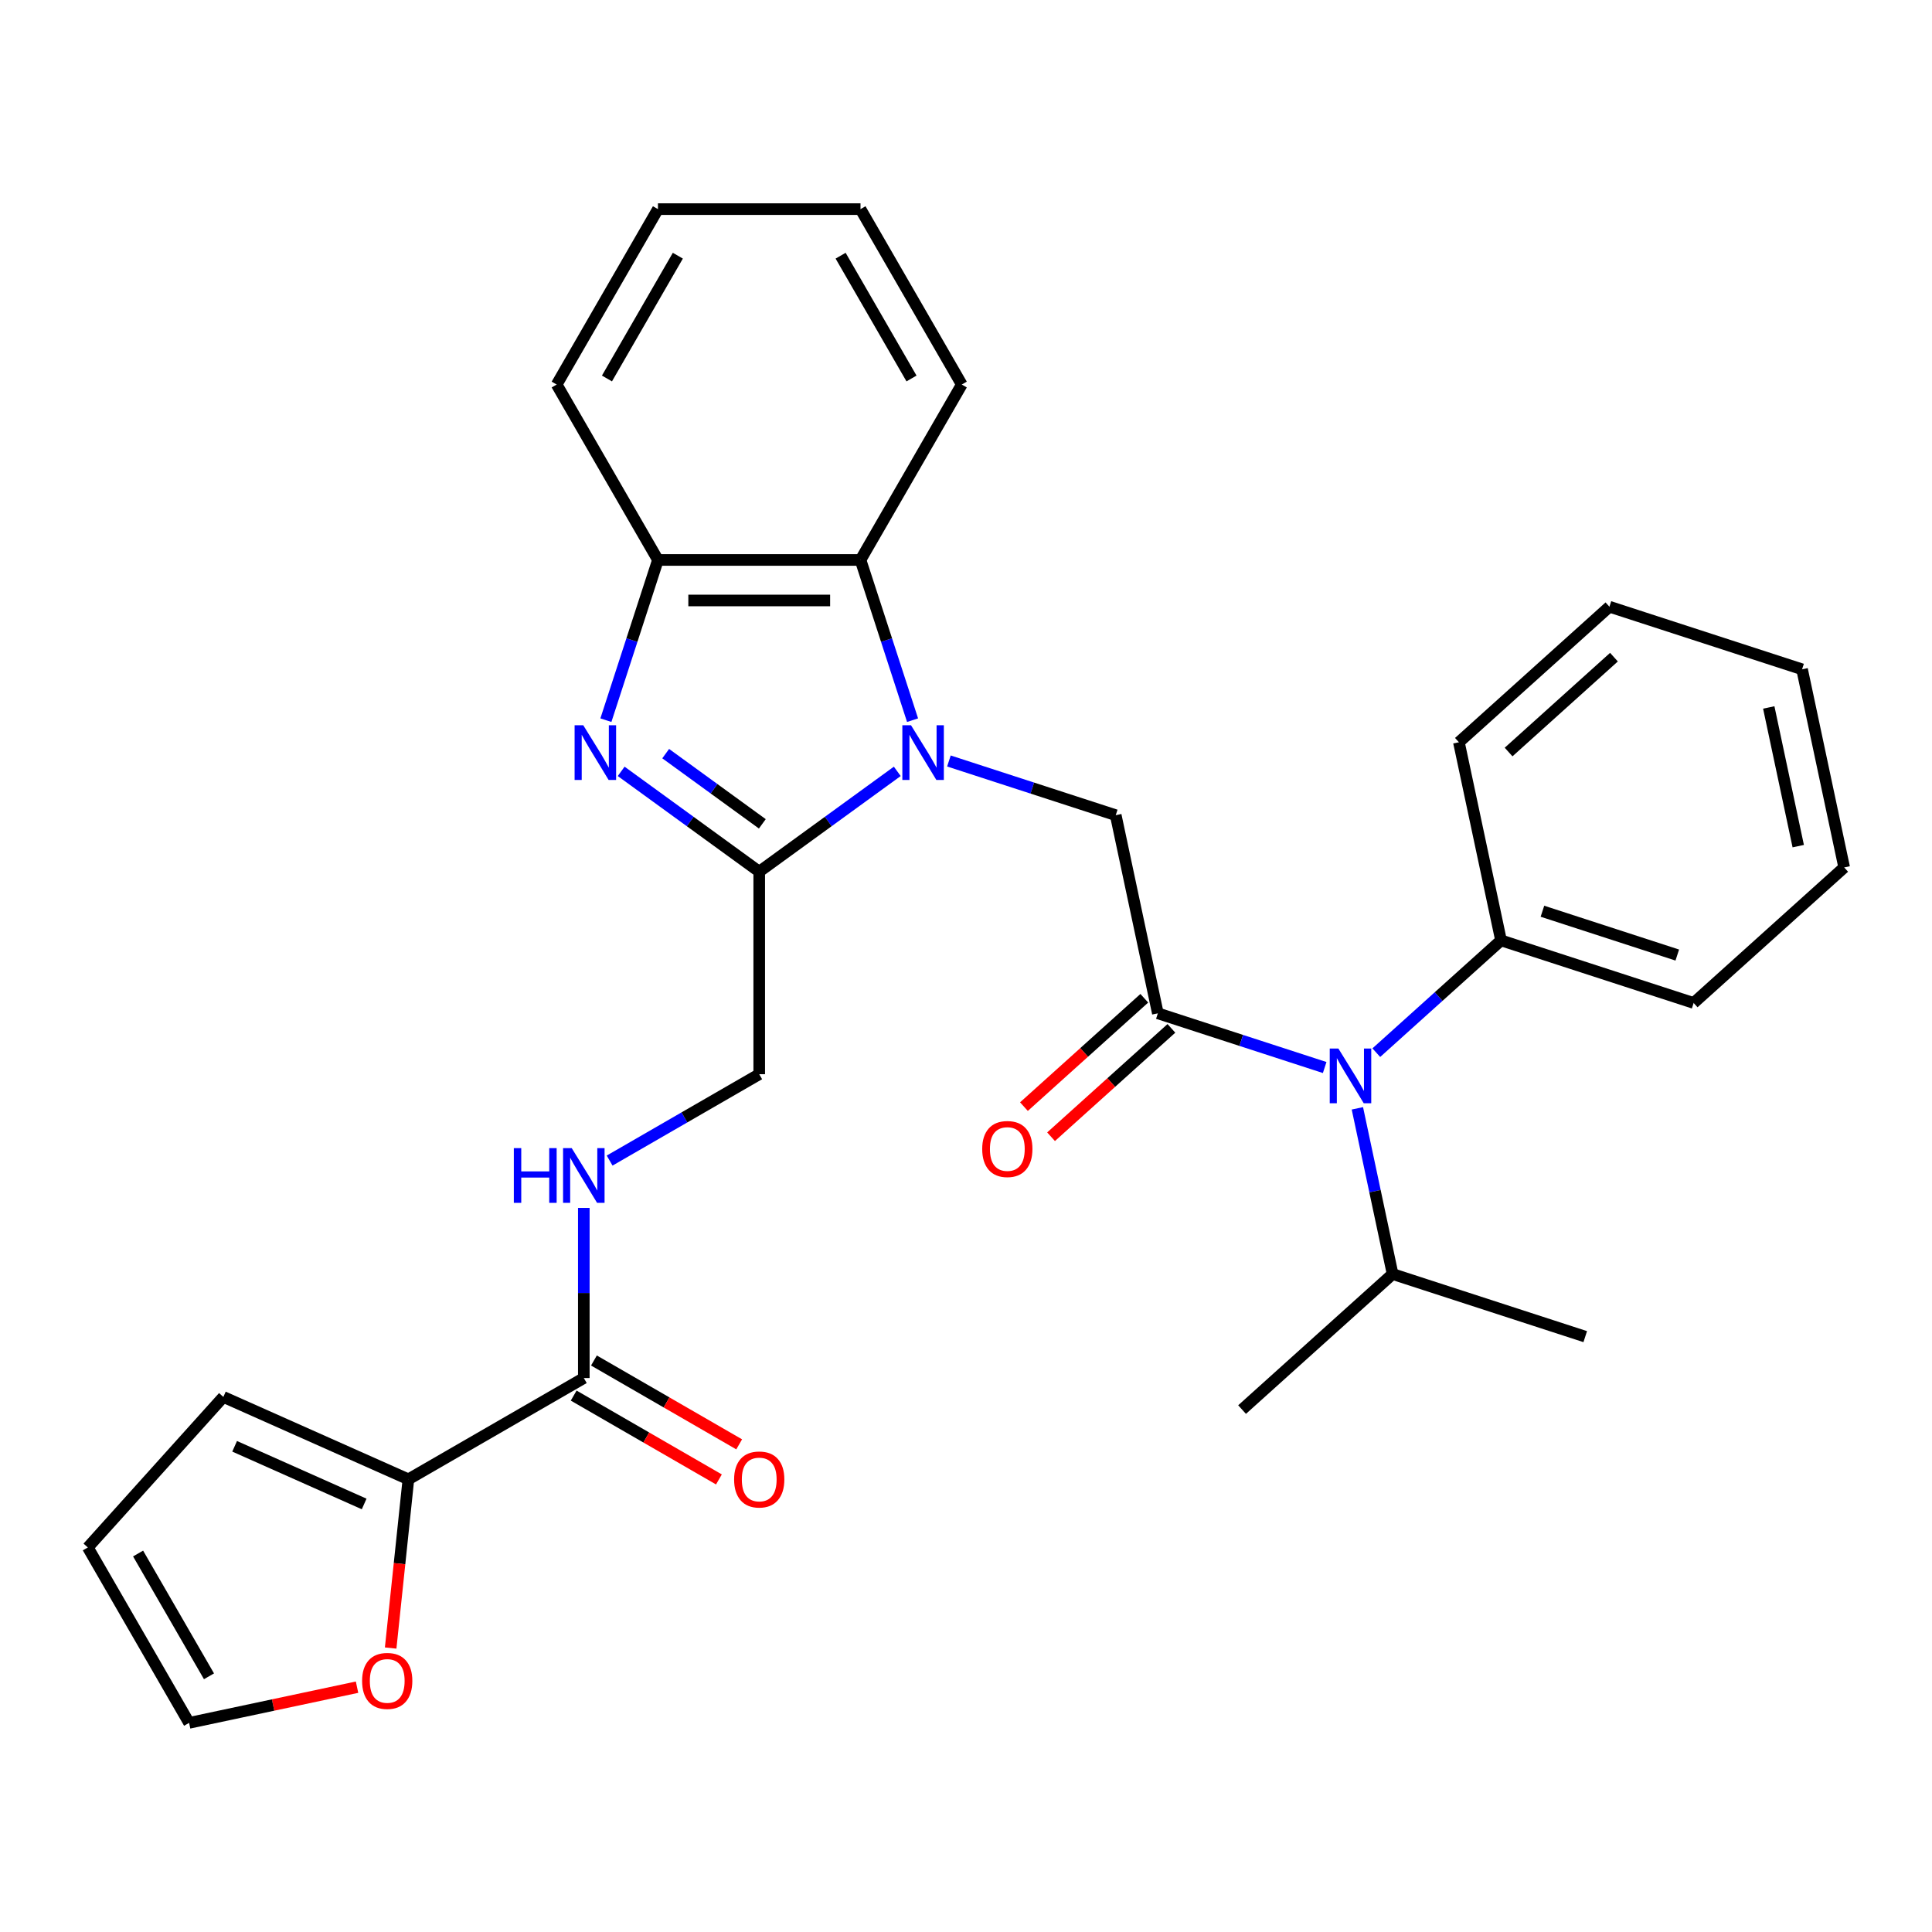 <?xml version='1.0' encoding='iso-8859-1'?>
<svg version='1.1' baseProfile='full'
              xmlns='http://www.w3.org/2000/svg'
                      xmlns:rdkit='http://www.rdkit.org/xml'
                      xmlns:xlink='http://www.w3.org/1999/xlink'
                  xml:space='preserve'
width='1000px' height='1000px' viewBox='0 0 1000 1000'>
<!-- END OF HEADER -->
<rect style='opacity:1.0;fill:#FFFFFF;stroke:none' width='1000' height='1000' x='0' y='0'> </rect>
<path class='bond-0' d='M 464.432,399.251 L 428.703,425.21' style='fill:none;fill-rule:evenodd;stroke:#0000FF;stroke-width:6px;stroke-linecap:butt;stroke-linejoin:miter;stroke-opacity:1' />
<path class='bond-0' d='M 428.703,425.21 L 392.975,451.168' style='fill:none;fill-rule:evenodd;stroke:#000000;stroke-width:6px;stroke-linecap:butt;stroke-linejoin:miter;stroke-opacity:1' />
<path class='bond-3' d='M 491.154,393.885 L 534.329,407.913' style='fill:none;fill-rule:evenodd;stroke:#0000FF;stroke-width:6px;stroke-linecap:butt;stroke-linejoin:miter;stroke-opacity:1' />
<path class='bond-3' d='M 534.329,407.913 L 577.503,421.942' style='fill:none;fill-rule:evenodd;stroke:#000000;stroke-width:6px;stroke-linecap:butt;stroke-linejoin:miter;stroke-opacity:1' />
<path class='bond-4' d='M 472.341,372.763 L 458.868,331.298' style='fill:none;fill-rule:evenodd;stroke:#0000FF;stroke-width:6px;stroke-linecap:butt;stroke-linejoin:miter;stroke-opacity:1' />
<path class='bond-4' d='M 458.868,331.298 L 445.395,289.834' style='fill:none;fill-rule:evenodd;stroke:#000000;stroke-width:6px;stroke-linecap:butt;stroke-linejoin:miter;stroke-opacity:1' />
<path class='bond-1' d='M 392.975,451.168 L 357.246,425.21' style='fill:none;fill-rule:evenodd;stroke:#000000;stroke-width:6px;stroke-linecap:butt;stroke-linejoin:miter;stroke-opacity:1' />
<path class='bond-1' d='M 357.246,425.21 L 321.517,399.251' style='fill:none;fill-rule:evenodd;stroke:#0000FF;stroke-width:6px;stroke-linecap:butt;stroke-linejoin:miter;stroke-opacity:1' />
<path class='bond-1' d='M 394.581,426.417 L 369.571,408.246' style='fill:none;fill-rule:evenodd;stroke:#000000;stroke-width:6px;stroke-linecap:butt;stroke-linejoin:miter;stroke-opacity:1' />
<path class='bond-1' d='M 369.571,408.246 L 344.561,390.075' style='fill:none;fill-rule:evenodd;stroke:#0000FF;stroke-width:6px;stroke-linecap:butt;stroke-linejoin:miter;stroke-opacity:1' />
<path class='bond-10' d='M 392.975,451.168 L 392.975,556.009' style='fill:none;fill-rule:evenodd;stroke:#000000;stroke-width:6px;stroke-linecap:butt;stroke-linejoin:miter;stroke-opacity:1' />
<path class='bond-30' d='M 313.609,372.763 L 327.082,331.298' style='fill:none;fill-rule:evenodd;stroke:#0000FF;stroke-width:6px;stroke-linecap:butt;stroke-linejoin:miter;stroke-opacity:1' />
<path class='bond-30' d='M 327.082,331.298 L 340.554,289.834' style='fill:none;fill-rule:evenodd;stroke:#000000;stroke-width:6px;stroke-linecap:butt;stroke-linejoin:miter;stroke-opacity:1' />
<path class='bond-2' d='M 599.301,524.492 L 577.503,421.942' style='fill:none;fill-rule:evenodd;stroke:#000000;stroke-width:6px;stroke-linecap:butt;stroke-linejoin:miter;stroke-opacity:1' />
<path class='bond-6' d='M 599.301,524.492 L 642.475,538.52' style='fill:none;fill-rule:evenodd;stroke:#000000;stroke-width:6px;stroke-linecap:butt;stroke-linejoin:miter;stroke-opacity:1' />
<path class='bond-6' d='M 642.475,538.52 L 685.65,552.548' style='fill:none;fill-rule:evenodd;stroke:#0000FF;stroke-width:6px;stroke-linecap:butt;stroke-linejoin:miter;stroke-opacity:1' />
<path class='bond-12' d='M 592.286,516.701 L 561.14,544.744' style='fill:none;fill-rule:evenodd;stroke:#000000;stroke-width:6px;stroke-linecap:butt;stroke-linejoin:miter;stroke-opacity:1' />
<path class='bond-12' d='M 561.14,544.744 L 529.994,572.788' style='fill:none;fill-rule:evenodd;stroke:#FF0000;stroke-width:6px;stroke-linecap:butt;stroke-linejoin:miter;stroke-opacity:1' />
<path class='bond-12' d='M 606.316,532.283 L 575.171,560.327' style='fill:none;fill-rule:evenodd;stroke:#000000;stroke-width:6px;stroke-linecap:butt;stroke-linejoin:miter;stroke-opacity:1' />
<path class='bond-12' d='M 575.171,560.327 L 544.025,588.37' style='fill:none;fill-rule:evenodd;stroke:#FF0000;stroke-width:6px;stroke-linecap:butt;stroke-linejoin:miter;stroke-opacity:1' />
<path class='bond-5' d='M 445.395,289.834 L 340.554,289.834' style='fill:none;fill-rule:evenodd;stroke:#000000;stroke-width:6px;stroke-linecap:butt;stroke-linejoin:miter;stroke-opacity:1' />
<path class='bond-5' d='M 429.669,310.802 L 356.28,310.802' style='fill:none;fill-rule:evenodd;stroke:#000000;stroke-width:6px;stroke-linecap:butt;stroke-linejoin:miter;stroke-opacity:1' />
<path class='bond-19' d='M 445.395,289.834 L 497.816,199.039' style='fill:none;fill-rule:evenodd;stroke:#000000;stroke-width:6px;stroke-linecap:butt;stroke-linejoin:miter;stroke-opacity:1' />
<path class='bond-20' d='M 340.554,289.834 L 288.134,199.039' style='fill:none;fill-rule:evenodd;stroke:#000000;stroke-width:6px;stroke-linecap:butt;stroke-linejoin:miter;stroke-opacity:1' />
<path class='bond-16' d='M 712.372,544.859 L 744.648,515.798' style='fill:none;fill-rule:evenodd;stroke:#0000FF;stroke-width:6px;stroke-linecap:butt;stroke-linejoin:miter;stroke-opacity:1' />
<path class='bond-16' d='M 744.648,515.798 L 776.923,486.737' style='fill:none;fill-rule:evenodd;stroke:#000000;stroke-width:6px;stroke-linecap:butt;stroke-linejoin:miter;stroke-opacity:1' />
<path class='bond-18' d='M 702.578,573.671 L 711.693,616.555' style='fill:none;fill-rule:evenodd;stroke:#0000FF;stroke-width:6px;stroke-linecap:butt;stroke-linejoin:miter;stroke-opacity:1' />
<path class='bond-18' d='M 711.693,616.555 L 720.809,659.44' style='fill:none;fill-rule:evenodd;stroke:#000000;stroke-width:6px;stroke-linecap:butt;stroke-linejoin:miter;stroke-opacity:1' />
<path class='bond-7' d='M 302.18,713.271 L 302.18,669.241' style='fill:none;fill-rule:evenodd;stroke:#000000;stroke-width:6px;stroke-linecap:butt;stroke-linejoin:miter;stroke-opacity:1' />
<path class='bond-7' d='M 302.18,669.241 L 302.18,625.211' style='fill:none;fill-rule:evenodd;stroke:#0000FF;stroke-width:6px;stroke-linecap:butt;stroke-linejoin:miter;stroke-opacity:1' />
<path class='bond-8' d='M 302.18,713.271 L 211.384,765.692' style='fill:none;fill-rule:evenodd;stroke:#000000;stroke-width:6px;stroke-linecap:butt;stroke-linejoin:miter;stroke-opacity:1' />
<path class='bond-14' d='M 296.938,722.351 L 334.525,744.052' style='fill:none;fill-rule:evenodd;stroke:#000000;stroke-width:6px;stroke-linecap:butt;stroke-linejoin:miter;stroke-opacity:1' />
<path class='bond-14' d='M 334.525,744.052 L 372.112,765.753' style='fill:none;fill-rule:evenodd;stroke:#FF0000;stroke-width:6px;stroke-linecap:butt;stroke-linejoin:miter;stroke-opacity:1' />
<path class='bond-14' d='M 307.422,704.192 L 345.009,725.893' style='fill:none;fill-rule:evenodd;stroke:#000000;stroke-width:6px;stroke-linecap:butt;stroke-linejoin:miter;stroke-opacity:1' />
<path class='bond-14' d='M 345.009,725.893 L 382.596,747.594' style='fill:none;fill-rule:evenodd;stroke:#FF0000;stroke-width:6px;stroke-linecap:butt;stroke-linejoin:miter;stroke-opacity:1' />
<path class='bond-11' d='M 211.384,765.692 L 206.795,809.355' style='fill:none;fill-rule:evenodd;stroke:#000000;stroke-width:6px;stroke-linecap:butt;stroke-linejoin:miter;stroke-opacity:1' />
<path class='bond-11' d='M 206.795,809.355 L 202.206,853.018' style='fill:none;fill-rule:evenodd;stroke:#FF0000;stroke-width:6px;stroke-linecap:butt;stroke-linejoin:miter;stroke-opacity:1' />
<path class='bond-13' d='M 211.384,765.692 L 115.607,723.049' style='fill:none;fill-rule:evenodd;stroke:#000000;stroke-width:6px;stroke-linecap:butt;stroke-linejoin:miter;stroke-opacity:1' />
<path class='bond-13' d='M 188.489,778.451 L 121.445,748.601' style='fill:none;fill-rule:evenodd;stroke:#000000;stroke-width:6px;stroke-linecap:butt;stroke-linejoin:miter;stroke-opacity:1' />
<path class='bond-9' d='M 315.541,600.716 L 354.258,578.363' style='fill:none;fill-rule:evenodd;stroke:#0000FF;stroke-width:6px;stroke-linecap:butt;stroke-linejoin:miter;stroke-opacity:1' />
<path class='bond-9' d='M 354.258,578.363 L 392.975,556.009' style='fill:none;fill-rule:evenodd;stroke:#000000;stroke-width:6px;stroke-linecap:butt;stroke-linejoin:miter;stroke-opacity:1' />
<path class='bond-15' d='M 184.804,873.279 L 141.34,882.518' style='fill:none;fill-rule:evenodd;stroke:#FF0000;stroke-width:6px;stroke-linecap:butt;stroke-linejoin:miter;stroke-opacity:1' />
<path class='bond-15' d='M 141.34,882.518 L 97.875,891.757' style='fill:none;fill-rule:evenodd;stroke:#000000;stroke-width:6px;stroke-linecap:butt;stroke-linejoin:miter;stroke-opacity:1' />
<path class='bond-17' d='M 115.607,723.049 L 45.455,800.961' style='fill:none;fill-rule:evenodd;stroke:#000000;stroke-width:6px;stroke-linecap:butt;stroke-linejoin:miter;stroke-opacity:1' />
<path class='bond-33' d='M 97.875,891.757 L 45.455,800.961' style='fill:none;fill-rule:evenodd;stroke:#000000;stroke-width:6px;stroke-linecap:butt;stroke-linejoin:miter;stroke-opacity:1' />
<path class='bond-33' d='M 108.171,867.653 L 71.477,804.097' style='fill:none;fill-rule:evenodd;stroke:#000000;stroke-width:6px;stroke-linecap:butt;stroke-linejoin:miter;stroke-opacity:1' />
<path class='bond-21' d='M 776.923,486.737 L 876.633,519.135' style='fill:none;fill-rule:evenodd;stroke:#000000;stroke-width:6px;stroke-linecap:butt;stroke-linejoin:miter;stroke-opacity:1' />
<path class='bond-21' d='M 798.359,471.655 L 868.156,494.333' style='fill:none;fill-rule:evenodd;stroke:#000000;stroke-width:6px;stroke-linecap:butt;stroke-linejoin:miter;stroke-opacity:1' />
<path class='bond-22' d='M 776.923,486.737 L 755.125,384.187' style='fill:none;fill-rule:evenodd;stroke:#000000;stroke-width:6px;stroke-linecap:butt;stroke-linejoin:miter;stroke-opacity:1' />
<path class='bond-23' d='M 720.809,659.44 L 820.519,691.838' style='fill:none;fill-rule:evenodd;stroke:#000000;stroke-width:6px;stroke-linecap:butt;stroke-linejoin:miter;stroke-opacity:1' />
<path class='bond-24' d='M 720.809,659.44 L 642.896,729.592' style='fill:none;fill-rule:evenodd;stroke:#000000;stroke-width:6px;stroke-linecap:butt;stroke-linejoin:miter;stroke-opacity:1' />
<path class='bond-25' d='M 497.816,199.039 L 445.395,108.243' style='fill:none;fill-rule:evenodd;stroke:#000000;stroke-width:6px;stroke-linecap:butt;stroke-linejoin:miter;stroke-opacity:1' />
<path class='bond-25' d='M 471.794,195.903 L 435.1,132.347' style='fill:none;fill-rule:evenodd;stroke:#000000;stroke-width:6px;stroke-linecap:butt;stroke-linejoin:miter;stroke-opacity:1' />
<path class='bond-31' d='M 288.134,199.039 L 340.554,108.243' style='fill:none;fill-rule:evenodd;stroke:#000000;stroke-width:6px;stroke-linecap:butt;stroke-linejoin:miter;stroke-opacity:1' />
<path class='bond-31' d='M 314.156,195.903 L 350.85,132.347' style='fill:none;fill-rule:evenodd;stroke:#000000;stroke-width:6px;stroke-linecap:butt;stroke-linejoin:miter;stroke-opacity:1' />
<path class='bond-28' d='M 876.633,519.135 L 954.545,448.982' style='fill:none;fill-rule:evenodd;stroke:#000000;stroke-width:6px;stroke-linecap:butt;stroke-linejoin:miter;stroke-opacity:1' />
<path class='bond-27' d='M 755.125,384.187 L 833.038,314.034' style='fill:none;fill-rule:evenodd;stroke:#000000;stroke-width:6px;stroke-linecap:butt;stroke-linejoin:miter;stroke-opacity:1' />
<path class='bond-27' d='M 780.843,389.246 L 835.381,340.14' style='fill:none;fill-rule:evenodd;stroke:#000000;stroke-width:6px;stroke-linecap:butt;stroke-linejoin:miter;stroke-opacity:1' />
<path class='bond-26' d='M 445.395,108.243 L 340.554,108.243' style='fill:none;fill-rule:evenodd;stroke:#000000;stroke-width:6px;stroke-linecap:butt;stroke-linejoin:miter;stroke-opacity:1' />
<path class='bond-29' d='M 833.038,314.034 L 932.748,346.432' style='fill:none;fill-rule:evenodd;stroke:#000000;stroke-width:6px;stroke-linecap:butt;stroke-linejoin:miter;stroke-opacity:1' />
<path class='bond-32' d='M 954.545,448.982 L 932.748,346.432' style='fill:none;fill-rule:evenodd;stroke:#000000;stroke-width:6px;stroke-linecap:butt;stroke-linejoin:miter;stroke-opacity:1' />
<path class='bond-32' d='M 930.766,437.959 L 915.507,366.174' style='fill:none;fill-rule:evenodd;stroke:#000000;stroke-width:6px;stroke-linecap:butt;stroke-linejoin:miter;stroke-opacity:1' />
<path  class='atom-0' d='M 471.533 375.384
L 480.813 390.384
Q 481.733 391.864, 483.213 394.544
Q 484.693 397.224, 484.773 397.384
L 484.773 375.384
L 488.533 375.384
L 488.533 403.704
L 484.653 403.704
L 474.693 387.304
Q 473.533 385.384, 472.293 383.184
Q 471.093 380.984, 470.733 380.304
L 470.733 403.704
L 467.053 403.704
L 467.053 375.384
L 471.533 375.384
' fill='#0000FF'/>
<path  class='atom-2' d='M 301.896 375.384
L 311.176 390.384
Q 312.096 391.864, 313.576 394.544
Q 315.056 397.224, 315.136 397.384
L 315.136 375.384
L 318.896 375.384
L 318.896 403.704
L 315.016 403.704
L 305.056 387.304
Q 303.896 385.384, 302.656 383.184
Q 301.456 380.984, 301.096 380.304
L 301.096 403.704
L 297.416 403.704
L 297.416 375.384
L 301.896 375.384
' fill='#0000FF'/>
<path  class='atom-7' d='M 692.751 542.73
L 702.031 557.73
Q 702.951 559.21, 704.431 561.89
Q 705.911 564.57, 705.991 564.73
L 705.991 542.73
L 709.751 542.73
L 709.751 571.05
L 705.871 571.05
L 695.911 554.65
Q 694.751 552.73, 693.511 550.53
Q 692.311 548.33, 691.951 547.65
L 691.951 571.05
L 688.271 571.05
L 688.271 542.73
L 692.751 542.73
' fill='#0000FF'/>
<path  class='atom-10' d='M 265.96 594.27
L 269.8 594.27
L 269.8 606.31
L 284.28 606.31
L 284.28 594.27
L 288.12 594.27
L 288.12 622.59
L 284.28 622.59
L 284.28 609.51
L 269.8 609.51
L 269.8 622.59
L 265.96 622.59
L 265.96 594.27
' fill='#0000FF'/>
<path  class='atom-10' d='M 295.92 594.27
L 305.2 609.27
Q 306.12 610.75, 307.6 613.43
Q 309.08 616.11, 309.16 616.27
L 309.16 594.27
L 312.92 594.27
L 312.92 622.59
L 309.04 622.59
L 299.08 606.19
Q 297.92 604.27, 296.68 602.07
Q 295.48 599.87, 295.12 599.19
L 295.12 622.59
L 291.44 622.59
L 291.44 594.27
L 295.92 594.27
' fill='#0000FF'/>
<path  class='atom-12' d='M 187.425 870.039
Q 187.425 863.239, 190.785 859.439
Q 194.145 855.639, 200.425 855.639
Q 206.705 855.639, 210.065 859.439
Q 213.425 863.239, 213.425 870.039
Q 213.425 876.919, 210.025 880.839
Q 206.625 884.719, 200.425 884.719
Q 194.185 884.719, 190.785 880.839
Q 187.425 876.959, 187.425 870.039
M 200.425 881.519
Q 204.745 881.519, 207.065 878.639
Q 209.425 875.719, 209.425 870.039
Q 209.425 864.479, 207.065 861.679
Q 204.745 858.839, 200.425 858.839
Q 196.105 858.839, 193.745 861.639
Q 191.425 864.439, 191.425 870.039
Q 191.425 875.759, 193.745 878.639
Q 196.105 881.519, 200.425 881.519
' fill='#FF0000'/>
<path  class='atom-13' d='M 508.389 594.724
Q 508.389 587.924, 511.749 584.124
Q 515.109 580.324, 521.389 580.324
Q 527.669 580.324, 531.029 584.124
Q 534.389 587.924, 534.389 594.724
Q 534.389 601.604, 530.989 605.524
Q 527.589 609.404, 521.389 609.404
Q 515.149 609.404, 511.749 605.524
Q 508.389 601.644, 508.389 594.724
M 521.389 606.204
Q 525.709 606.204, 528.029 603.324
Q 530.389 600.404, 530.389 594.724
Q 530.389 589.164, 528.029 586.364
Q 525.709 583.524, 521.389 583.524
Q 517.069 583.524, 514.709 586.324
Q 512.389 589.124, 512.389 594.724
Q 512.389 600.444, 514.709 603.324
Q 517.069 606.204, 521.389 606.204
' fill='#FF0000'/>
<path  class='atom-15' d='M 379.975 765.772
Q 379.975 758.972, 383.335 755.172
Q 386.695 751.372, 392.975 751.372
Q 399.255 751.372, 402.615 755.172
Q 405.975 758.972, 405.975 765.772
Q 405.975 772.652, 402.575 776.572
Q 399.175 780.452, 392.975 780.452
Q 386.735 780.452, 383.335 776.572
Q 379.975 772.692, 379.975 765.772
M 392.975 777.252
Q 397.295 777.252, 399.615 774.372
Q 401.975 771.452, 401.975 765.772
Q 401.975 760.212, 399.615 757.412
Q 397.295 754.572, 392.975 754.572
Q 388.655 754.572, 386.295 757.372
Q 383.975 760.172, 383.975 765.772
Q 383.975 771.492, 386.295 774.372
Q 388.655 777.252, 392.975 777.252
' fill='#FF0000'/>
</svg>
